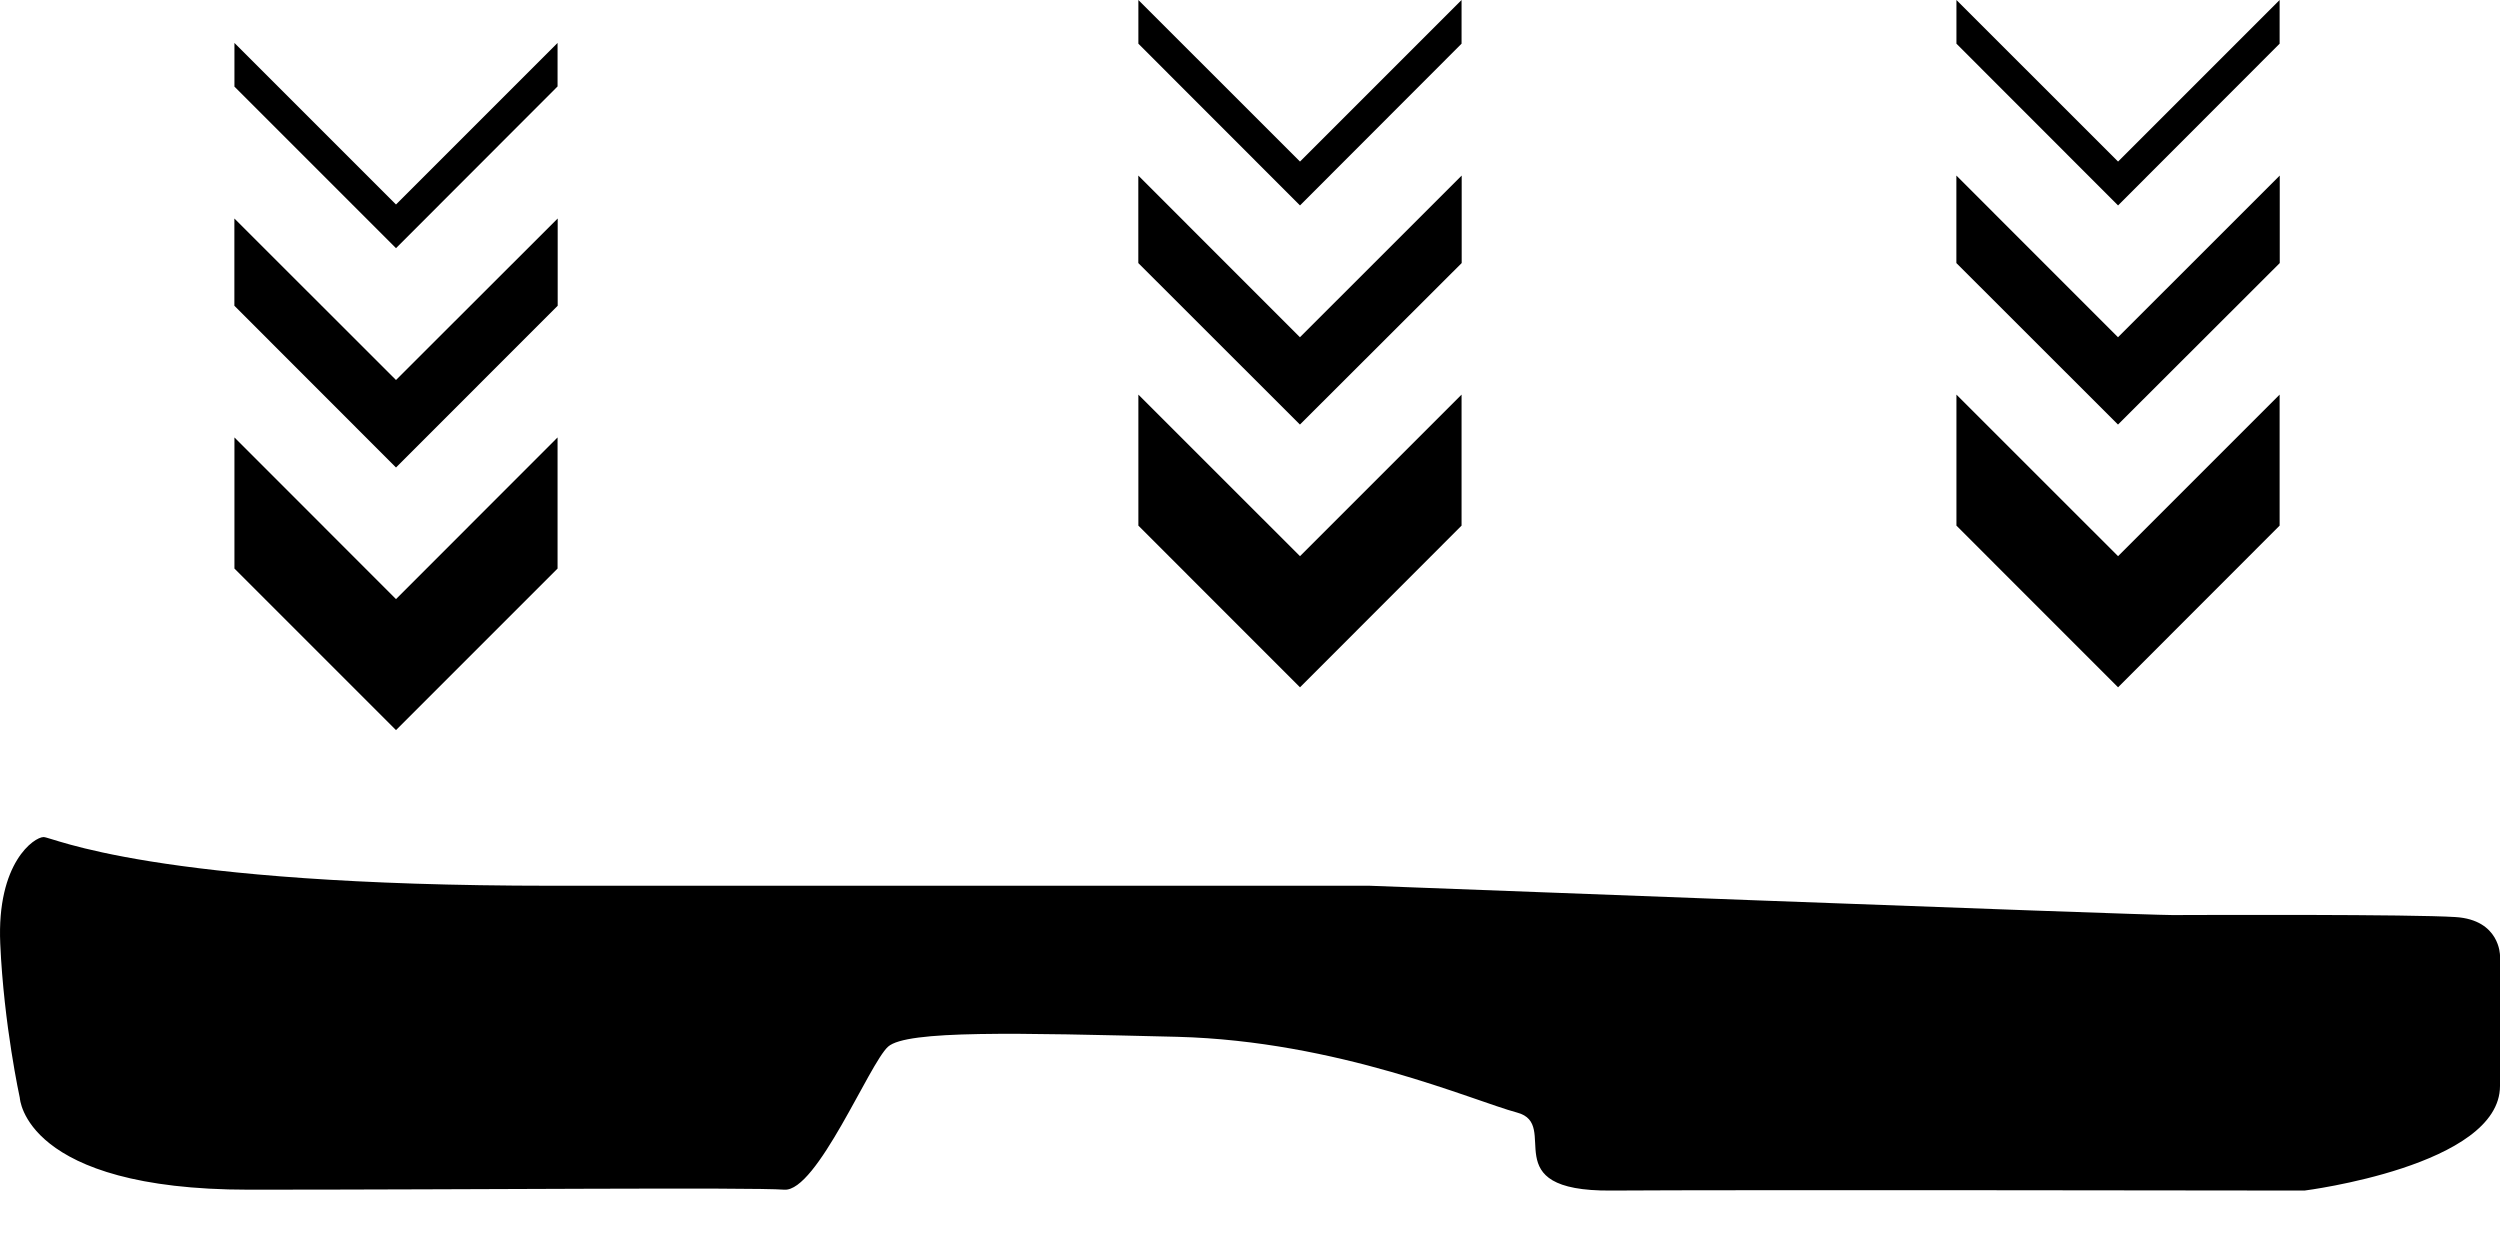 <svg xmlns:xlink="http://www.w3.org/1999/xlink" xmlns="http://www.w3.org/2000/svg" version="1.1" viewBox="0 0 40 20" height="20px" width="40px">
    <title>icon-rtb-shock</title>
    <g fill-rule="evenodd" fill="none" stroke-width="1" stroke="none" id="Page-1">
        <g fill-rule="nonzero" fill="#000000" transform="translate(-1509, -1530)" id="PDP---Desktop-v2">
            <g transform="translate(1509, 1530)" id="icon-rtb-shock">
                <path id="Path" d="M39.289,14.673 C40,14.718 40,15.287 40,15.287 L40,17.375 C40,18.654 36.872,19.049 36.872,19.049 C36.872,19.049 27.673,19.035 25.777,19.049 C23.881,19.063 24.985,17.989 24.273,17.801 C23.563,17.61 21.41,16.656 18.837,16.589 C16.266,16.527 14.506,16.48 14.209,16.747 C13.911,17.013 13.07,19.071 12.549,19.035 C12.027,18.995 7.571,19.035 3.978,19.035 C0.385,19.035 0.317,17.566 0.317,17.566 C0.317,17.566 0.061,16.398 0.004,15.099 C-0.054,13.8 0.55,13.393 0.697,13.393 C0.845,13.393 2.403,14.172 8.829,14.172 L21.913,14.172 C21.913,14.172 34.234,14.642 34.761,14.641 C35.289,14.639 38.579,14.627 39.289,14.673 Z"></path>
                <polygon points="6.336 9.586 3.751 6.999 3.751 9.097 6.336 11.682 8.921 9.097 8.921 6.999" id="Path"></polygon>
                <polygon points="3.75 3.496 3.75 4.892 6.336 7.48 8.923 4.892 8.923 3.496 6.336 6.08" id="Path"></polygon>
                <polygon points="6.336 3.272 3.751 0.687 3.751 1.386 6.336 3.971 8.921 1.383 8.921 0.687" id="Path"></polygon>
                <polygon points="20.8 8.899 18.214 6.314 18.214 8.41 20.8 10.997 23.385 8.41 23.385 6.314" id="Path"></polygon>
                <polygon points="18.213 2.809 18.213 4.209 20.799 6.793 23.387 4.209 23.387 2.809 20.799 5.396" id="Path"></polygon>
                <polygon points="20.8 2.585 18.214 0 18.214 0.699 20.8 3.287 23.385 0.699 23.385 0" id="Path"></polygon>
                <polygon points="33.889 8.899 31.303 6.314 31.303 8.41 33.889 10.997 36.474 8.41 36.474 6.314" id="Path"></polygon>
                <polygon points="31.302 2.809 31.302 4.209 33.888 6.793 36.476 4.209 36.476 2.809 33.888 5.396" id="Path"></polygon>
                <polygon points="33.889 2.585 31.303 0 31.303 0.699 33.889 3.287 36.474 0.699 36.474 0" id="Path"></polygon>
            </g>
        </g>
    </g>
</svg>
